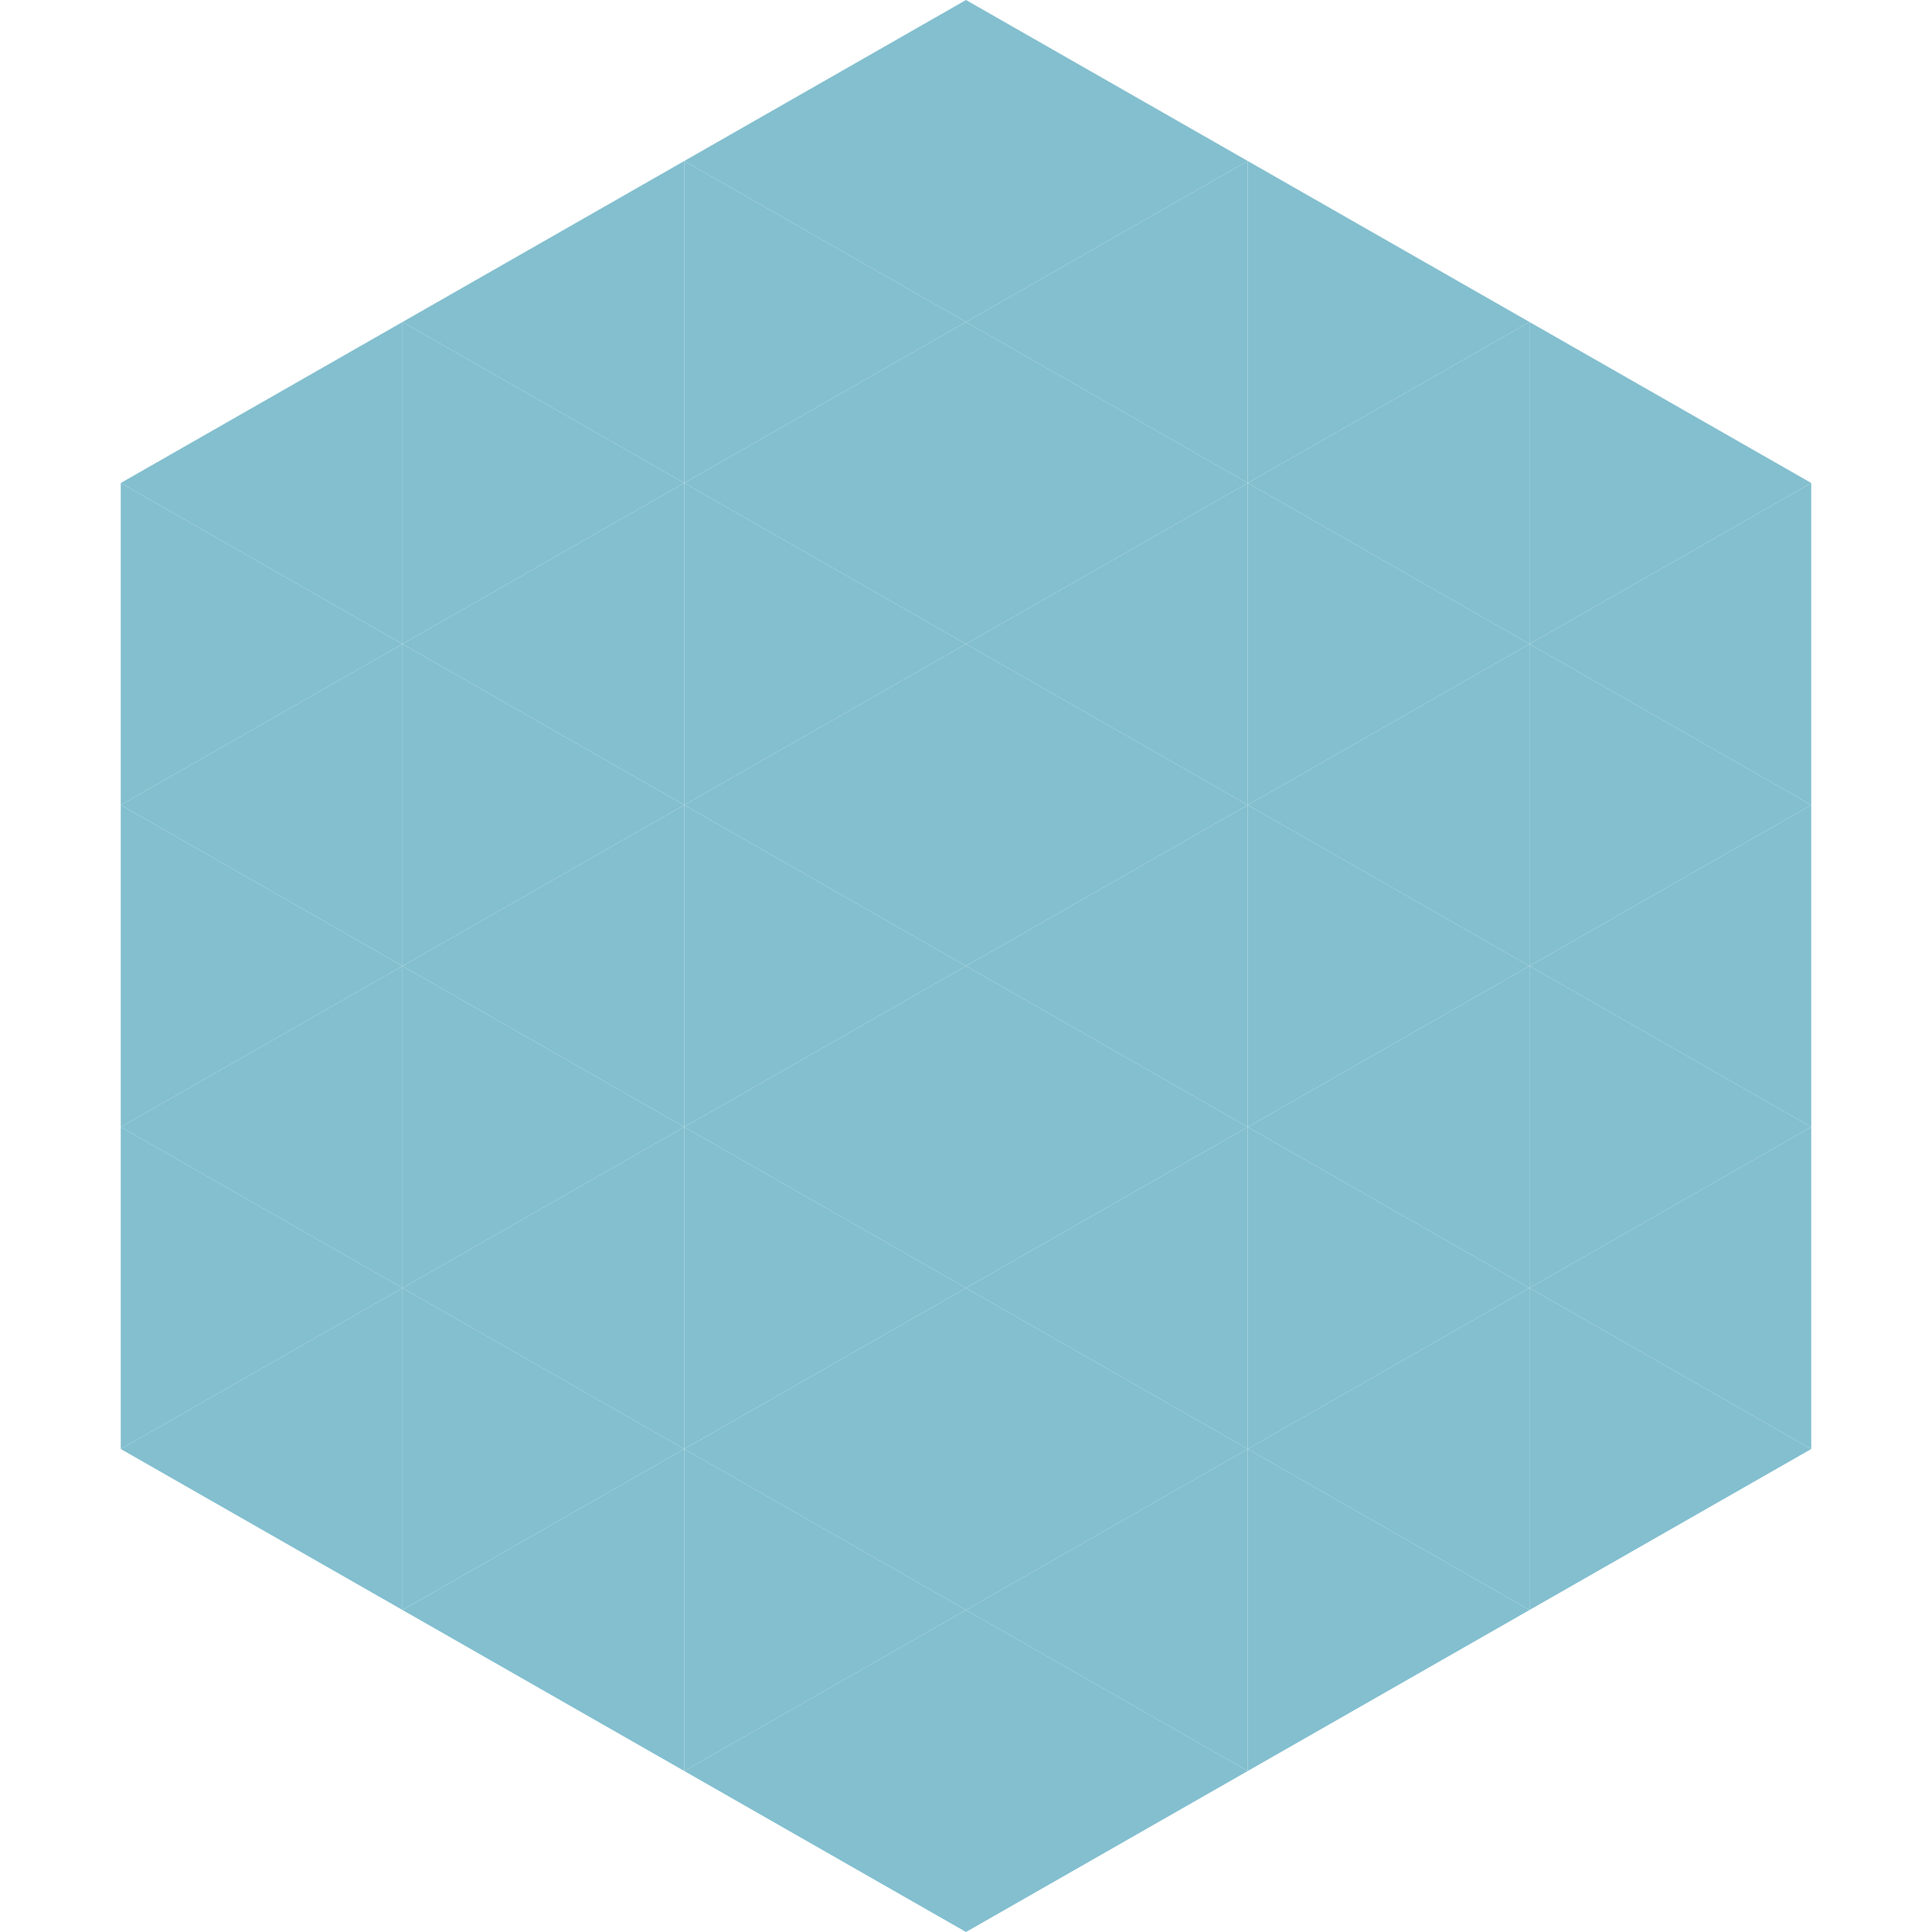 <?xml version="1.0"?>
<!-- Generated by SVGo -->
<svg width="240" height="240"
     xmlns="http://www.w3.org/2000/svg"
     xmlns:xlink="http://www.w3.org/1999/xlink">
<polygon points="50,40 15,60 50,80" style="fill:rgb(131,191,207)" />
<polygon points="190,40 225,60 190,80" style="fill:rgb(131,191,207)" />
<polygon points="15,60 50,80 15,100" style="fill:rgb(131,191,207)" />
<polygon points="225,60 190,80 225,100" style="fill:rgb(131,191,207)" />
<polygon points="50,80 15,100 50,120" style="fill:rgb(131,191,207)" />
<polygon points="190,80 225,100 190,120" style="fill:rgb(131,191,207)" />
<polygon points="15,100 50,120 15,140" style="fill:rgb(131,191,207)" />
<polygon points="225,100 190,120 225,140" style="fill:rgb(131,191,207)" />
<polygon points="50,120 15,140 50,160" style="fill:rgb(131,191,207)" />
<polygon points="190,120 225,140 190,160" style="fill:rgb(131,191,207)" />
<polygon points="15,140 50,160 15,180" style="fill:rgb(131,191,207)" />
<polygon points="225,140 190,160 225,180" style="fill:rgb(131,191,207)" />
<polygon points="50,160 15,180 50,200" style="fill:rgb(131,191,207)" />
<polygon points="190,160 225,180 190,200" style="fill:rgb(131,191,207)" />
<polygon points="15,180 50,200 15,220" style="fill:rgb(255,255,255); fill-opacity:0" />
<polygon points="225,180 190,200 225,220" style="fill:rgb(255,255,255); fill-opacity:0" />
<polygon points="50,0 85,20 50,40" style="fill:rgb(255,255,255); fill-opacity:0" />
<polygon points="190,0 155,20 190,40" style="fill:rgb(255,255,255); fill-opacity:0" />
<polygon points="85,20 50,40 85,60" style="fill:rgb(131,191,207)" />
<polygon points="155,20 190,40 155,60" style="fill:rgb(131,191,207)" />
<polygon points="50,40 85,60 50,80" style="fill:rgb(131,191,207)" />
<polygon points="190,40 155,60 190,80" style="fill:rgb(131,191,207)" />
<polygon points="85,60 50,80 85,100" style="fill:rgb(131,191,207)" />
<polygon points="155,60 190,80 155,100" style="fill:rgb(131,191,207)" />
<polygon points="50,80 85,100 50,120" style="fill:rgb(131,191,207)" />
<polygon points="190,80 155,100 190,120" style="fill:rgb(131,191,207)" />
<polygon points="85,100 50,120 85,140" style="fill:rgb(131,191,207)" />
<polygon points="155,100 190,120 155,140" style="fill:rgb(131,191,207)" />
<polygon points="50,120 85,140 50,160" style="fill:rgb(131,191,207)" />
<polygon points="190,120 155,140 190,160" style="fill:rgb(131,191,207)" />
<polygon points="85,140 50,160 85,180" style="fill:rgb(131,191,207)" />
<polygon points="155,140 190,160 155,180" style="fill:rgb(131,191,207)" />
<polygon points="50,160 85,180 50,200" style="fill:rgb(131,191,207)" />
<polygon points="190,160 155,180 190,200" style="fill:rgb(131,191,207)" />
<polygon points="85,180 50,200 85,220" style="fill:rgb(131,191,207)" />
<polygon points="155,180 190,200 155,220" style="fill:rgb(131,191,207)" />
<polygon points="120,0 85,20 120,40" style="fill:rgb(131,191,207)" />
<polygon points="120,0 155,20 120,40" style="fill:rgb(131,191,207)" />
<polygon points="85,20 120,40 85,60" style="fill:rgb(131,191,207)" />
<polygon points="155,20 120,40 155,60" style="fill:rgb(131,191,207)" />
<polygon points="120,40 85,60 120,80" style="fill:rgb(131,191,207)" />
<polygon points="120,40 155,60 120,80" style="fill:rgb(131,191,207)" />
<polygon points="85,60 120,80 85,100" style="fill:rgb(131,191,207)" />
<polygon points="155,60 120,80 155,100" style="fill:rgb(131,191,207)" />
<polygon points="120,80 85,100 120,120" style="fill:rgb(131,191,207)" />
<polygon points="120,80 155,100 120,120" style="fill:rgb(131,191,207)" />
<polygon points="85,100 120,120 85,140" style="fill:rgb(131,191,207)" />
<polygon points="155,100 120,120 155,140" style="fill:rgb(131,191,207)" />
<polygon points="120,120 85,140 120,160" style="fill:rgb(131,191,207)" />
<polygon points="120,120 155,140 120,160" style="fill:rgb(131,191,207)" />
<polygon points="85,140 120,160 85,180" style="fill:rgb(131,191,207)" />
<polygon points="155,140 120,160 155,180" style="fill:rgb(131,191,207)" />
<polygon points="120,160 85,180 120,200" style="fill:rgb(131,191,207)" />
<polygon points="120,160 155,180 120,200" style="fill:rgb(131,191,207)" />
<polygon points="85,180 120,200 85,220" style="fill:rgb(131,191,207)" />
<polygon points="155,180 120,200 155,220" style="fill:rgb(131,191,207)" />
<polygon points="120,200 85,220 120,240" style="fill:rgb(131,191,207)" />
<polygon points="120,200 155,220 120,240" style="fill:rgb(131,191,207)" />
<polygon points="85,220 120,240 85,260" style="fill:rgb(255,255,255); fill-opacity:0" />
<polygon points="155,220 120,240 155,260" style="fill:rgb(255,255,255); fill-opacity:0" />
</svg>
